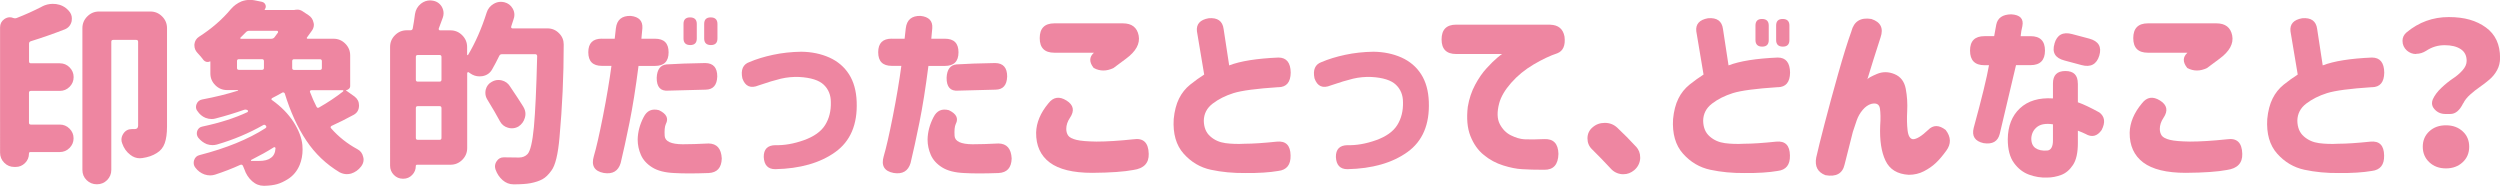 <?xml version="1.0" encoding="UTF-8"?><svg id="_イヤー_2" xmlns="http://www.w3.org/2000/svg" width="382.29" height="28.42" viewBox="0 0 382.29 28.42"><defs><style>.cls-1{fill:#ee86a1;}</style></defs><g id="_イヤー_2-2"><g><path class="cls-1" d="M6.47,.97c.51-.25,1.04-.38,1.58-.38,.18,0,.35,.01,.53,.03,.74,.1,1.37,.42,1.88,.97l.03,.03c.33,.35,.5,.75,.5,1.2,0,.14-.01,.27-.03,.41-.14,.61-.49,1.03-1.05,1.26-1.64,.64-3.38,1.25-5.21,1.82-.18,.06-.26,.19-.26,.38v2.7c0,.2,.1,.29,.29,.29h4.42c.59,0,1.08,.21,1.49,.62s.62,.91,.62,1.49-.21,1.08-.62,1.49-.91,.62-1.49,.62H4.72c-.2,0-.29,.1-.29,.29v4.57c0,.2,.1,.29,.29,.29h4.42c.59,0,1.08,.21,1.49,.62s.62,.9,.62,1.48-.21,1.07-.62,1.48-.91,.62-1.49,.62H4.66c-.16,0-.23,.08-.23,.23,0,.57-.2,1.05-.6,1.45s-.88,.6-1.45,.6h-.18c-.61,0-1.12-.21-1.55-.64-.43-.43-.64-.95-.64-1.55V4.19c0-.53,.21-.95,.64-1.26,.27-.19,.56-.29,.85-.29,.18,0,.36,.04,.56,.12,.16,.06,.31,.06,.47,0,1.31-.51,2.63-1.1,3.96-1.79Zm16.52,.79c.7,0,1.3,.25,1.8,.75s.75,1.1,.75,1.8v15.06c0,1.04-.12,1.88-.35,2.53-.23,.65-.64,1.16-1.23,1.51-.61,.39-1.34,.64-2.2,.76-.12,.02-.24,.03-.38,.03-.53,0-1.02-.18-1.46-.53-.57-.43-.98-1.01-1.23-1.73-.08-.19-.12-.39-.12-.59,0-.31,.1-.62,.29-.91,.31-.47,.74-.7,1.29-.7h.44c.35,0,.53-.18,.53-.53V6.39c0-.19-.1-.29-.29-.29h-3.52c-.2,0-.29,.1-.29,.29V25.99c0,.6-.22,1.12-.64,1.55-.43,.43-.95,.64-1.57,.64s-1.14-.22-1.57-.64-.64-.95-.64-1.55V4.31c0-.7,.25-1.3,.75-1.8s1.1-.75,1.8-.75h7.85Z"/><path class="cls-1" d="M52.94,13.8s-.03,.01-.03,.03l1.32,.94c.45,.35,.67,.8,.67,1.35,0,.66-.27,1.14-.82,1.44-1.15,.63-2.29,1.19-3.4,1.7-.06,.04-.1,.09-.12,.16-.02,.07,0,.13,.06,.19,1.15,1.31,2.49,2.37,4.01,3.19,.49,.25,.79,.65,.91,1.2,.04,.14,.06,.27,.06,.41,0,.37-.13,.72-.38,1.05-.41,.53-.92,.89-1.52,1.08-.22,.06-.44,.09-.67,.09-.37,0-.74-.1-1.11-.29-2.05-1.23-3.75-2.85-5.08-4.85-1.34-2-2.44-4.41-3.3-7.22-.04-.06-.09-.1-.16-.13-.07-.03-.13-.02-.19,.01-.59,.33-1.11,.62-1.58,.85-.06,.04-.09,.09-.1,.16-.01,.07,.01,.11,.07,.13,1.41,1,2.5,2.11,3.3,3.35,.79,1.24,1.25,2.42,1.36,3.53,.02,.23,.03,.47,.03,.7,0,.84-.15,1.62-.44,2.34-.39,.94-.99,1.66-1.79,2.17-.59,.37-1.14,.63-1.67,.78s-1.18,.23-1.96,.25h-.06c-.66,0-1.26-.23-1.79-.7-.55-.49-.95-1.1-1.2-1.85-.08-.18-.15-.34-.21-.5-.08-.18-.22-.22-.41-.15-1.25,.57-2.53,1.06-3.84,1.49-.25,.08-.51,.12-.76,.12-.29,0-.59-.05-.88-.15-.55-.2-1.01-.54-1.38-1.03-.18-.23-.26-.48-.26-.73,0-.14,.02-.27,.06-.41,.14-.43,.42-.69,.85-.79,4.08-1.05,7.43-2.42,10.05-4.1,.18-.12,.2-.25,.07-.4-.13-.15-.27-.17-.42-.07-2.17,1.23-4.52,2.22-7.06,2.96-.23,.06-.46,.09-.67,.09-.29,0-.59-.05-.88-.15-.51-.21-.94-.54-1.29-.97-.16-.21-.23-.44-.23-.67,0-.12,.02-.24,.06-.38,.14-.37,.4-.6,.79-.67,2.68-.57,4.97-1.3,6.88-2.2,.06-.04,.09-.09,.1-.15,0-.06-.01-.11-.07-.15-.18-.1-.35-.12-.53-.06-1.39,.49-2.83,.93-4.34,1.32-.2,.06-.4,.09-.62,.09-.31,0-.63-.06-.94-.18-.51-.21-.92-.56-1.23-1.03-.16-.19-.23-.41-.23-.64,0-.14,.03-.28,.09-.44,.16-.39,.44-.62,.85-.7,1.97-.37,3.8-.82,5.48-1.35,.02-.02,.03-.04,.03-.06s-.02-.03-.06-.03h-1.64c-.7,0-1.3-.25-1.8-.75s-.75-1.1-.75-1.8v-1.79c0-.06-.03-.07-.09-.03-.16,.08-.32,.1-.5,.06-.18-.04-.32-.13-.44-.26-.27-.37-.59-.74-.94-1.11-.31-.33-.47-.71-.47-1.14v-.18c.06-.51,.3-.9,.73-1.17,1.89-1.21,3.51-2.61,4.83-4.19,.45-.53,1-.93,1.64-1.2,.43-.16,.86-.23,1.29-.23,.21,0,.44,.02,.67,.06l1.14,.23c.27,.06,.46,.21,.56,.45,.1,.24,.07,.47-.09,.69-.06,.08-.04,.12,.06,.12h4.42s.08,0,.12-.03c.14-.02,.26-.03,.38-.03,.25,0,.5,.07,.73,.21l.97,.64c.41,.27,.66,.64,.76,1.11,.04,.14,.06,.25,.06,.35,0,.35-.12,.67-.35,.97-.22,.31-.45,.63-.7,.97-.04,.04-.05,.08-.03,.13,.02,.05,.06,.07,.12,.07h3.96c.7,0,1.3,.25,1.8,.75s.75,1.1,.75,1.8v4.69c0,.16-.06,.3-.19,.42s-.27,.19-.42,.19Zm-16.41-4.75c-.2,0-.29,.1-.29,.29v1.05c0,.2,.1,.29,.29,.29h3.54c.19,0,.29-.1,.29-.29v-1.05c0-.19-.1-.29-.29-.29h-3.54Zm5.98-4.07c.02-.06,.01-.12-.01-.18s-.07-.09-.13-.09h-4.28c-.2,0-.36,.08-.5,.23-.25,.27-.53,.55-.82,.82-.04,.02-.05,.05-.03,.1,.02,.05,.06,.07,.12,.07h4.6c.21,0,.38-.07,.5-.21,.18-.23,.36-.49,.56-.76Zm-1.14,19.19c.47-.29,.72-.79,.76-1.49,0-.08-.03-.13-.09-.16s-.12-.02-.18,.01c-.92,.59-2.07,1.23-3.46,1.93-.02,.02-.03,.05-.03,.09s.03,.06,.09,.06h1.11c.84,0,1.44-.15,1.79-.44Zm7.56-13.48c.19,0,.29-.1,.29-.29v-1.05c0-.19-.1-.29-.29-.29h-3.96c-.2,0-.29,.1-.29,.29v1.05c0,.2,.1,.29,.29,.29h3.96Zm3.54,3.28s.05-.08,.04-.12c-.01-.04-.04-.06-.1-.06h-4.8c-.08,0-.14,.03-.18,.09-.04,.06-.05,.12-.03,.18,.33,.86,.66,1.61,1,2.26,.1,.18,.22,.22,.38,.12,1.37-.78,2.6-1.6,3.69-2.46Z"/><path class="cls-1" d="M78.18,4.07c-.04,.06-.03,.12,.01,.18,.05,.06,.1,.09,.16,.09h5.36c.7,0,1.3,.25,1.79,.76,.47,.47,.7,1.04,.7,1.7,0,4.8-.22,9.53-.64,14.18-.23,2.64-.65,4.35-1.26,5.13-.43,.6-.88,1.04-1.36,1.3-.48,.26-1.08,.46-1.8,.6-.63,.12-1.49,.18-2.61,.18-.63,0-1.18-.22-1.67-.64-.49-.43-.85-.97-1.08-1.61-.06-.18-.09-.34-.09-.5,0-.27,.09-.54,.26-.79,.25-.39,.62-.59,1.08-.59h.06c.64,.02,1.4,.03,2.26,.03,.55,0,.99-.18,1.32-.53,.43-.47,.75-1.84,.97-4.12,.21-2.27,.38-5.89,.5-10.85,0-.08-.02-.15-.07-.21-.05-.06-.11-.09-.19-.09h-5.13c-.2,0-.33,.09-.41,.26-.35,.72-.71,1.41-1.08,2.05-.33,.59-.84,.94-1.52,1.05-.14,.02-.27,.03-.41,.03-.53,0-1.01-.16-1.44-.47-.06-.06-.13-.11-.21-.15-.04-.04-.09-.04-.15-.01s-.09,.07-.09,.13v11.46c0,.7-.25,1.3-.75,1.8s-1.1,.75-1.8,.75h-5.1c-.14,0-.21,.07-.21,.21,0,.53-.19,.98-.56,1.36-.37,.38-.82,.57-1.35,.57h-.06c-.55,0-1.01-.2-1.39-.59-.38-.39-.57-.86-.57-1.41V7.18c0-.7,.25-1.3,.75-1.8s1.1-.75,1.8-.75h.56c.19,0,.31-.09,.35-.26,.14-.72,.25-1.46,.35-2.23,.1-.64,.4-1.17,.91-1.58,.43-.33,.9-.5,1.41-.5,.1,0,.21,.01,.32,.03,.62,.08,1.1,.38,1.44,.91,.19,.33,.29,.67,.29,1.03,0,.22-.04,.44-.12,.67-.23,.64-.44,1.2-.62,1.67-.02,.06-.01,.12,.03,.18,.04,.06,.09,.09,.15,.09h1.61c.7,0,1.3,.25,1.8,.75s.75,1.1,.75,1.8v1.17s.02,.06,.06,.07c.04,.01,.07,0,.09-.04,1.11-1.86,2.06-4.01,2.84-6.47,.18-.57,.53-1.01,1.05-1.32,.35-.21,.72-.32,1.11-.32,.16,0,.33,.02,.53,.06,.57,.14,1,.46,1.29,.97,.18,.31,.26,.63,.26,.97,0,.22-.04,.43-.12,.64-.12,.37-.24,.76-.38,1.17Zm-10.96,8.41c.19,0,.29-.1,.29-.29v-3.49c0-.19-.1-.29-.29-.29h-3.34c-.2,0-.29,.1-.29,.29v3.49c0,.2,.1,.29,.29,.29h3.34Zm-3.63,8.61c0,.2,.1,.29,.29,.29h3.34c.19,0,.29-.1,.29-.29v-4.57c0-.19-.1-.29-.29-.29h-3.34c-.2,0-.29,.1-.29,.29v4.57Zm16.44-4.75c.21,.35,.32,.71,.32,1.08,0,.2-.03,.39-.09,.59-.16,.57-.49,1.02-1,1.35-.33,.18-.66,.26-1,.26-.2,0-.39-.03-.59-.09-.55-.16-.96-.49-1.23-1-.47-.88-1.12-2-1.96-3.37-.18-.31-.26-.63-.26-.97,0-.18,.02-.34,.06-.5,.14-.53,.44-.92,.91-1.17,.33-.19,.67-.29,1.03-.29,.16,0,.32,.02,.5,.06,.55,.14,.97,.44,1.26,.91,.9,1.33,1.58,2.37,2.05,3.13Z"/><path class="cls-1" d="M92.04,5.92h1.96c.12-1.05,.18-1.59,.18-1.61,.16-1.29,.91-1.91,2.26-1.88,1.27,.14,1.86,.76,1.79,1.88l-.15,1.61h2.08c1.39,0,2.08,.69,2.08,2.08s-.69,2.08-2.08,2.08h-2.52c-.43,3.36-.89,6.25-1.38,8.67-.49,2.42-.94,4.48-1.35,6.18-.37,1.23-1.23,1.74-2.58,1.52-1.45-.27-1.95-1.13-1.52-2.58,.37-1.23,.83-3.26,1.39-6.09,.56-2.83,.99-5.4,1.3-7.71h-1.46c-1.39,0-2.08-.69-2.08-2.08s.69-2.08,2.08-2.08Zm6.39,11.98c.49-.98,1.27-1.33,2.34-1.05,1.15,.55,1.5,1.25,1.05,2.11-.18,.39-.23,1-.18,1.83,.06,.83,.98,1.26,2.75,1.27,1.09,0,2.41-.04,3.96-.12,1.27,.02,1.94,.78,2.02,2.29-.04,1.43-.71,2.17-2.02,2.23-2.15,.08-3.9,.08-5.24,0-1.43-.06-2.55-.35-3.37-.86s-1.4-1.15-1.73-1.9c-.33-.75-.5-1.54-.5-2.36,.02-1.15,.32-2.29,.91-3.43Zm9.43-8.26c1.21,.02,1.82,.7,1.82,2.05-.04,1.33-.63,2-1.76,2.02-2.58,.06-4.49,.11-5.74,.15-1.19,.1-1.78-.57-1.76-1.99,.06-1.25,.56-1.92,1.49-2.02,1.54-.1,3.53-.17,5.95-.21Zm-3.34-5.98c0-.66,.33-1,1-1s1.03,.33,1.03,1v2.23c0,.66-.33,1-1,1s-1.03-.33-1.03-1V3.66Zm3.16,0c0-.66,.33-1,1-1s1.03,.33,1.03,1v2.23c0,.66-.33,1-1,1s-1.03-.33-1.03-1V3.66Z"/><path class="cls-1" d="M114.6,9.49c1.05-.45,2.26-.82,3.62-1.11s2.8-.45,4.32-.47c1.58,.02,3.01,.32,4.29,.89,1.28,.58,2.28,1.43,3,2.56,.72,1.13,1.11,2.53,1.17,4.19,.14,3.48-.96,6.05-3.28,7.71-2.32,1.66-5.38,2.53-9.17,2.61-1.11,0-1.7-.62-1.76-1.85-.02-1.19,.57-1.8,1.76-1.82,1.37,.04,2.82-.21,4.37-.76,1.54-.55,2.63-1.32,3.25-2.31s.92-2.17,.88-3.52c0-1.07-.36-1.96-1.08-2.65-.72-.69-1.97-1.09-3.75-1.19-.96-.04-1.89,.05-2.8,.26-.91,.22-2.05,.56-3.41,1.03-1.23,.51-2.06,.15-2.49-1.08-.27-1.31,.09-2.14,1.08-2.49Z"/><path class="cls-1" d="M136.37,5.92h1.96c.12-1.05,.18-1.59,.18-1.61,.16-1.29,.91-1.91,2.26-1.88,1.27,.14,1.87,.76,1.79,1.88l-.15,1.61h2.08c1.39,0,2.08,.69,2.08,2.08s-.69,2.08-2.08,2.08h-2.52c-.43,3.36-.89,6.25-1.38,8.67-.49,2.42-.94,4.48-1.35,6.18-.37,1.23-1.23,1.74-2.58,1.52-1.45-.27-1.95-1.13-1.52-2.58,.37-1.23,.83-3.26,1.39-6.09,.56-2.83,.99-5.4,1.3-7.71h-1.46c-1.39,0-2.08-.69-2.08-2.08s.69-2.08,2.08-2.08Zm6.39,11.98c.49-.98,1.27-1.33,2.34-1.05,1.15,.55,1.5,1.25,1.05,2.11-.18,.39-.23,1-.18,1.83,.06,.83,.98,1.26,2.75,1.27,1.09,0,2.41-.04,3.96-.12,1.27,.02,1.94,.78,2.02,2.29-.04,1.43-.71,2.17-2.02,2.23-2.15,.08-3.9,.08-5.24,0-1.43-.06-2.55-.35-3.37-.86s-1.4-1.15-1.73-1.9c-.33-.75-.5-1.54-.5-2.36,.02-1.15,.32-2.29,.91-3.43Zm9.43-8.26c1.21,.02,1.82,.7,1.82,2.05-.04,1.33-.62,2-1.76,2.02-2.58,.06-4.49,.11-5.74,.15-1.19,.1-1.78-.57-1.76-1.99,.06-1.25,.56-1.92,1.49-2.02,1.54-.1,3.53-.17,5.95-.21Z"/><path class="cls-1" d="M160.33,15.79c.74-.96,1.66-1.1,2.75-.42s1.27,1.56,.53,2.65c-.37,.55-.56,1.11-.56,1.7,0,.39,.1,.73,.29,1.01,.2,.28,.62,.5,1.27,.66,.65,.16,1.67,.24,3.06,.26,1.58,0,3.47-.12,5.65-.35,1.52-.23,2.3,.51,2.34,2.23,.04,1.41-.74,2.23-2.34,2.46-1.41,.27-3.51,.42-6.3,.44-2.93,0-5.1-.53-6.5-1.58s-2.1-2.58-2.08-4.57c.04-1.52,.66-3.02,1.88-4.48Zm11.37-12.22c1.37,0,2.17,.62,2.42,1.86,.24,1.24-.41,2.43-1.95,3.56l-1.9,1.41c-1.05,.51-2.06,.51-3.02,0-.72-.9-.71-1.68,.03-2.34h-6.06c-1.48,0-2.23-.74-2.23-2.23s.74-2.26,2.23-2.26h10.49Z"/><path class="cls-1" d="M195.48,13.33c-3.34,.22-5.62,.52-6.86,.91-1.23,.39-2.29,.92-3.18,1.6s-1.34,1.55-1.36,2.62c.02,1.04,.35,1.84,1,2.4,.64,.57,1.42,.91,2.33,1.03s1.89,.15,2.94,.09c1.23,0,2.86-.11,4.89-.32,1.39-.14,2.09,.57,2.11,2.11,.04,1.43-.59,2.22-1.88,2.37-1.35,.23-3.03,.34-5.04,.32-1.88,.02-3.63-.15-5.26-.5s-3.02-1.17-4.17-2.46-1.66-3.06-1.52-5.3c.12-1.23,.39-2.27,.81-3.12s.99-1.56,1.71-2.14c.72-.58,1.44-1.09,2.14-1.54l-1.11-6.62c-.12-1.09,.48-1.76,1.79-1.99,1.37-.12,2.13,.43,2.29,1.64l.85,5.57c1.72-.66,4.23-1.06,7.53-1.2,1.23,0,1.86,.77,1.88,2.31-.02,1.46-.64,2.21-1.88,2.23Z"/><path class="cls-1" d="M202.09,9.49c1.05-.45,2.26-.82,3.62-1.11s2.8-.45,4.32-.47c1.58,.02,3.01,.32,4.29,.89,1.28,.58,2.28,1.43,3,2.56,.72,1.13,1.11,2.53,1.17,4.19,.14,3.48-.96,6.05-3.28,7.71-2.32,1.66-5.38,2.53-9.17,2.61-1.11,0-1.7-.62-1.76-1.85-.02-1.19,.57-1.8,1.76-1.82,1.37,.04,2.82-.21,4.37-.76,1.54-.55,2.63-1.32,3.25-2.31s.92-2.17,.88-3.52c0-1.07-.36-1.96-1.08-2.65-.72-.69-1.97-1.09-3.75-1.19-.96-.04-1.89,.05-2.8,.26-.91,.22-2.05,.56-3.41,1.03-1.23,.51-2.06,.15-2.49-1.08-.27-1.31,.09-2.14,1.08-2.49Z"/><path class="cls-1" d="M237.07,3.78c1.23,.04,1.95,.64,2.17,1.82,.16,1.35-.21,2.2-1.11,2.55-1.07,.35-2.28,.92-3.62,1.71s-2.48,1.73-3.43,2.81-1.56,2.12-1.83,3.12c-.35,1.33-.32,2.39,.09,3.18s.98,1.37,1.71,1.73c.73,.36,1.41,.56,2.04,.6,.78,.04,1.8,.03,3.05-.03,1.41-.06,2.13,.69,2.17,2.26-.04,1.64-.76,2.45-2.17,2.43-1.39,0-2.52-.03-3.4-.09-.82-.04-1.78-.23-2.87-.57s-2.08-.87-2.97-1.6c-.89-.72-1.57-1.69-2.05-2.9-.48-1.21-.61-2.71-.4-4.48,.21-1.25,.59-2.37,1.13-3.37s1.12-1.84,1.76-2.53c.63-.69,1.18-1.23,1.63-1.6,.45-.37,.69-.56,.73-.56h-7.03c-1.48,0-2.23-.74-2.23-2.23s.74-2.26,2.23-2.26h14.41Z"/><path class="cls-1" d="M250.17,22.41c.43,.47,.64,1.02,.64,1.64v.21c-.06,.7-.36,1.29-.91,1.76-.49,.41-1.04,.62-1.64,.62h-.21c-.7-.06-1.29-.35-1.76-.88-.92-1-1.87-1.97-2.84-2.93-.47-.45-.7-1.01-.7-1.67s.25-1.24,.76-1.67c.53-.47,1.15-.7,1.88-.7h.03c.72,0,1.35,.24,1.88,.73,1,.94,1.95,1.9,2.87,2.9Z"/><path class="cls-1" d="M271.84,13.33c-3.34,.22-5.62,.52-6.86,.91-1.23,.39-2.29,.92-3.18,1.6s-1.34,1.55-1.36,2.62c.02,1.04,.35,1.84,1,2.4,.64,.57,1.42,.91,2.33,1.03s1.89,.15,2.94,.09c1.23,0,2.86-.11,4.89-.32,1.39-.14,2.09,.57,2.11,2.11,.04,1.43-.59,2.22-1.88,2.37-1.35,.23-3.03,.34-5.04,.32-1.88,.02-3.63-.15-5.26-.5s-3.02-1.17-4.17-2.46-1.66-3.06-1.52-5.3c.12-1.23,.39-2.27,.81-3.12s.99-1.56,1.71-2.14c.72-.58,1.44-1.09,2.14-1.54l-1.11-6.62c-.12-1.09,.48-1.76,1.79-1.99,1.37-.12,2.13,.43,2.29,1.64l.85,5.57c1.72-.66,4.23-1.06,7.53-1.2,1.23,0,1.86,.77,1.88,2.31-.02,1.46-.64,2.21-1.88,2.23Zm-3.4-9.43c0-.66,.33-1,1-1s1.03,.33,1.03,1v2.23c0,.66-.33,1-1,1s-1.03-.33-1.03-1V3.9Zm3.16,0c0-.66,.33-1,1-1s1.03,.33,1.03,1v2.23c0,.66-.33,1-1,1s-1.03-.33-1.03-1V3.9Z"/><path class="cls-1" d="M283.11,4.78c.39-1.52,1.41-2.15,3.05-1.88,1.43,.47,1.89,1.41,1.41,2.81-.8,2.46-1.47,4.6-2.02,6.42,.1-.18,.59-.45,1.46-.82,.88-.37,1.78-.36,2.71,.03,.93,.39,1.49,1.14,1.7,2.24,.21,1.1,.28,2.24,.22,3.41-.06,1.11-.04,2.09,.06,2.94s.37,1.3,.82,1.36c.55,0,1.32-.47,2.31-1.41,.78-.8,1.68-.8,2.7,0,.82,1.07,.85,2.13,.09,3.16-.55,.76-1.08,1.39-1.6,1.88s-1.13,.91-1.83,1.27c-.7,.36-1.47,.54-2.31,.54-1.74-.1-2.92-.82-3.56-2.17s-.9-3.12-.81-5.33c.08-1.11,.06-2-.04-2.65-.11-.65-.55-.88-1.33-.69-.47,.14-.9,.44-1.3,.91s-.71,1.01-.92,1.61c-.21,.61-.41,1.19-.59,1.76-.25,1.02-.67,2.68-1.26,4.98-.31,1.39-1.29,1.93-2.93,1.64-1.19-.45-1.66-1.35-1.41-2.7,.27-1.21,.7-2.95,1.29-5.21,.59-2.27,1.27-4.78,2.05-7.54,.78-2.76,1.46-4.96,2.05-6.58Z"/><path class="cls-1" d="M301.25,7.73c0-1.46,.73-2.2,2.2-2.2h1.49l.32-1.76c.21-1.04,.98-1.56,2.29-1.58,1.37,.08,1.93,.68,1.7,1.82-.12,.47-.21,.98-.26,1.52h1.52c1.46,0,2.2,.73,2.2,2.2s-.73,2.23-2.2,2.23h-2.23c-1.39,5.84-2.22,9.35-2.49,10.52-.29,1.15-1.11,1.62-2.46,1.41-1.33-.29-1.84-1.07-1.52-2.34,1.23-4.49,2.01-7.69,2.34-9.58h-.7c-1.46,0-2.2-.74-2.2-2.23Zm16.49,5.04v2.87c.88,.31,1.97,.83,3.28,1.55,.84,.63,.96,1.52,.35,2.7-.68,.96-1.5,1.15-2.46,.59-.27-.14-.66-.3-1.17-.5v1.9c0,1.48-.25,2.6-.75,3.35s-1.1,1.26-1.8,1.52-1.42,.4-2.14,.4c-.94,.04-1.86-.11-2.77-.44-.91-.33-1.68-.93-2.31-1.79s-.95-2.07-.95-3.63c.02-2.01,.64-3.59,1.86-4.73s2.91-1.65,5.05-1.51v-2.29c0-1.27,.63-1.9,1.9-1.9s1.9,.63,1.9,1.9Zm-4.69,10.25c.29-.02,.51-.17,.66-.44,.15-.27,.22-.63,.22-1.08v-2.49c-1.05-.16-1.86-.03-2.4,.38s-.85,.98-.91,1.7c-.02,.72,.19,1.24,.63,1.55,.44,.31,1.04,.44,1.8,.38Zm1.11-16.35c.39-1.35,1.29-1.84,2.7-1.46l2.64,.7c1.41,.39,1.91,1.25,1.52,2.58-.41,1.35-1.32,1.84-2.72,1.46l-2.61-.7c-1.43-.37-1.93-1.23-1.52-2.58Z"/><path class="cls-1" d="M327.55,15.79c.74-.96,1.66-1.1,2.75-.42s1.27,1.56,.53,2.65c-.37,.55-.56,1.11-.56,1.7,0,.39,.1,.73,.29,1.01,.2,.28,.62,.5,1.27,.66,.65,.16,1.67,.24,3.06,.26,1.58,0,3.47-.12,5.65-.35,1.52-.23,2.3,.51,2.34,2.23,.04,1.41-.74,2.23-2.34,2.46-1.41,.27-3.51,.42-6.3,.44-2.93,0-5.1-.53-6.5-1.58s-2.1-2.58-2.08-4.57c.04-1.52,.66-3.02,1.88-4.48Zm11.37-12.22c1.37,0,2.17,.62,2.42,1.86,.24,1.24-.41,2.43-1.95,3.56l-1.9,1.41c-1.05,.51-2.06,.51-3.02,0-.72-.9-.71-1.68,.03-2.34h-6.06c-1.48,0-2.23-.74-2.23-2.23s.74-2.26,2.23-2.26h10.49Z"/><path class="cls-1" d="M362.7,13.33c-3.34,.22-5.62,.52-6.86,.91-1.23,.39-2.29,.92-3.18,1.6s-1.34,1.55-1.36,2.62c.02,1.04,.35,1.84,1,2.4,.64,.57,1.42,.91,2.33,1.03s1.89,.15,2.94,.09c1.23,0,2.86-.11,4.89-.32,1.39-.14,2.09,.57,2.11,2.11,.04,1.43-.59,2.22-1.88,2.37-1.35,.23-3.03,.34-5.04,.32-1.88,.02-3.63-.15-5.26-.5s-3.02-1.17-4.17-2.46-1.66-3.06-1.52-5.3c.12-1.23,.39-2.27,.81-3.12s.99-1.56,1.71-2.14c.72-.58,1.44-1.09,2.14-1.54l-1.11-6.62c-.12-1.09,.48-1.76,1.79-1.99,1.37-.12,2.13,.43,2.29,1.64l.85,5.57c1.72-.66,4.23-1.06,7.53-1.2,1.23,0,1.86,.77,1.88,2.31-.02,1.46-.64,2.21-1.88,2.23Z"/><path class="cls-1" d="M376.66,15.79c-.53,1.09-1.18,1.64-1.96,1.64h-.76c-.66,0-1.21-.23-1.64-.7-.27-.29-.41-.6-.41-.94,0-.19,.04-.39,.12-.59,.27-.6,.71-1.2,1.32-1.77,.61-.58,1.19-1.04,1.74-1.41,.56-.36,1.05-.78,1.48-1.26,.43-.48,.64-.96,.64-1.45,0-.8-.3-1.4-.91-1.8-.61-.4-1.43-.6-2.46-.6s-1.95,.28-2.81,.85c-.49,.31-1,.47-1.52,.47-.02,.02-.04,.03-.06,.03-.51,0-.97-.18-1.38-.53-.45-.41-.67-.91-.67-1.49,0-.51,.21-.94,.62-1.29,1.88-1.56,4.02-2.34,6.45-2.34s4.21,.53,5.67,1.58,2.18,2.61,2.18,4.66c0,.68-.15,1.3-.45,1.86s-.69,1.04-1.17,1.45-.97,.79-1.48,1.14-1,.74-1.48,1.17c-.48,.43-.83,.87-1.04,1.32Zm-6.18,6.65c0-.96,.33-1.74,1-2.36s1.51-.92,2.55-.92,1.88,.31,2.55,.92,1,1.4,1,2.36-.33,1.75-1,2.37-1.51,.94-2.55,.94-1.88-.31-2.55-.94-1-1.42-1-2.37Z"/></g></g></svg>
